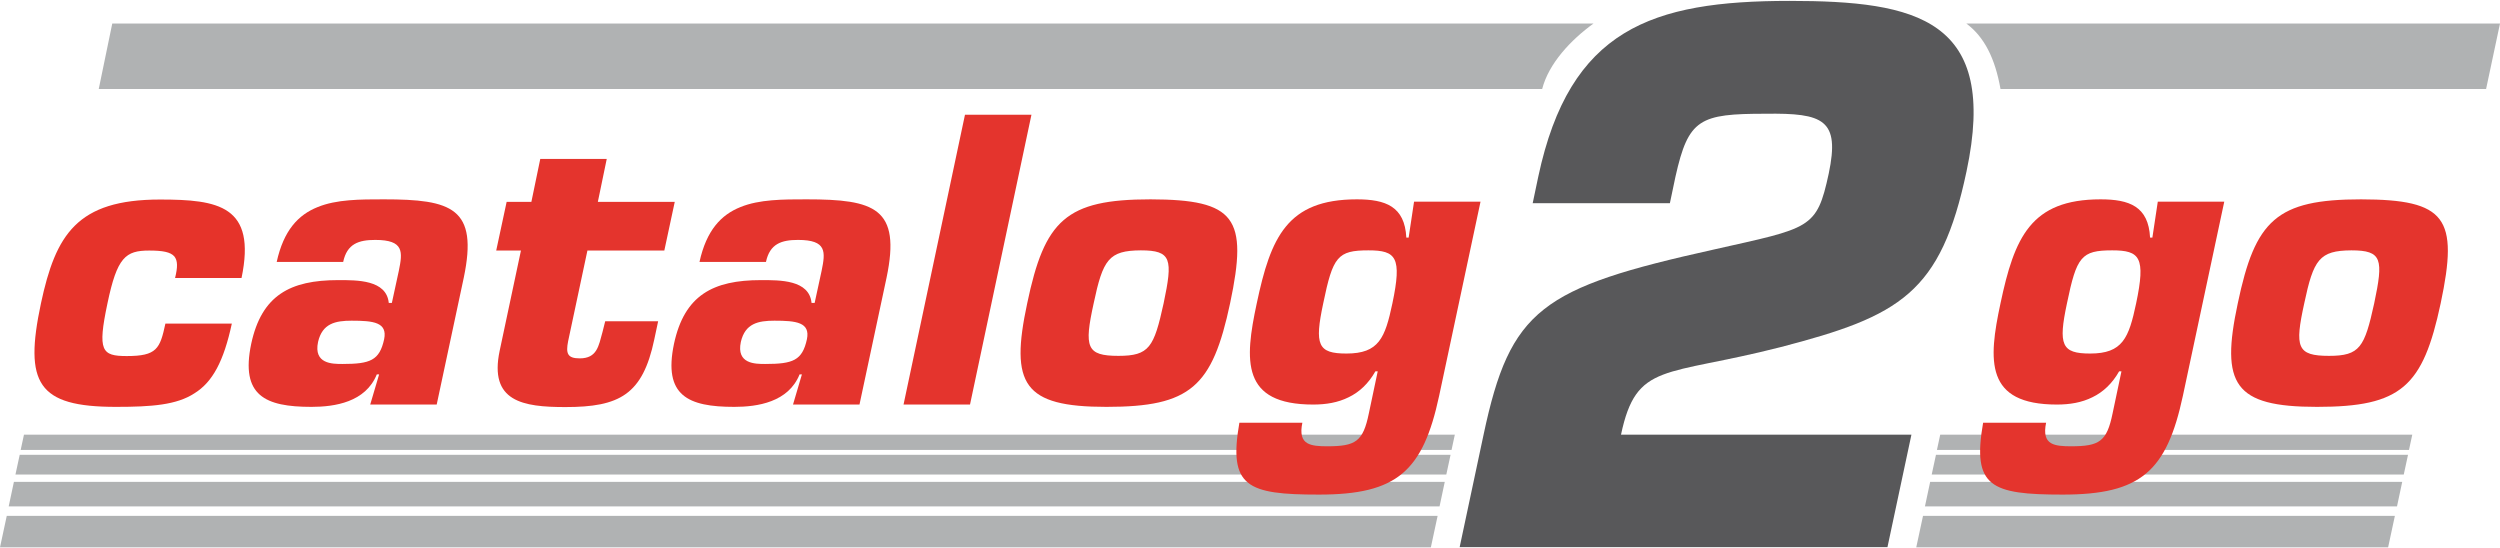 <?xml version="1.0" encoding="utf-8"?>
<svg xmlns="http://www.w3.org/2000/svg" xmlns:xlink="http://www.w3.org/1999/xlink" version="1.1" id="Ebene_1" x="0px" y="0px" viewBox="0 0 1293.8 282.8" style="enable-background:new 0 0 1293.8 282.8;" xml:space="preserve" width="114" height="25">
<style type="text/css">
	.st0{fill:#58585A;}
	.st1{fill:#B0B2B3;}
	.st2{fill:#E6332A;}
	.st3{fill:#E4342D;}
</style>
<g>
	<path class="st0" d="M989.2,224.5H838.9c8-37.8,22.4-29.9,82.5-45.3c62.1-16.1,83-28,96.3-90.9C1034.5,9.4,992,0,926.1,0   c-71.4,0-113.7,14.6-130,90.9l-2.9,13.8h71l2.9-13.8c6.7-29.9,12.5-32.5,46.6-32.5c30-0.4,38.6,3,32.7,31   c-6.2,28.8-9.4,28-59.6,39.3c-89.1,19.8-105.2,30.7-119,95.7l-12.4,58.3h221.4L989.2,224.5L989.2,224.5z"/>
	<g>
		<polygon class="st1" points="1243.2,248.9 998.9,248.9 996.2,261.6 1240.5,261.6   "/>
		<polygon class="st1" points="1246.2,234.9 1001.9,234.9 999.7,245.1 1244,245.1   "/>
		<polygon class="st1" points="0,282.8 740.5,282.8 744,266.5 3.5,266.5   "/>
		<path class="st1" d="M1035.3,45.6h251.3l7.2-33.9h-276.2C1027,18.7,1032.5,29.8,1035.3,45.6z"/>
		<polygon class="st1" points="1248.4,224.5 1004.1,224.5 1002.4,232.4 1246.7,232.4   "/>
		<polygon class="st1" points="1239.4,266.5 995.2,266.5 991.7,282.8 1235.9,282.8   "/>
		<polygon class="st1" points="4.5,261.6 745,261.6 747.7,248.9 7.2,248.9   "/>
		<path class="st1" d="M51.1,45.6h747c3.4-13.2,14.8-25.4,26.6-33.9H58.1L51.1,45.6z"/>
		<polygon class="st1" points="8,245.1 748.5,245.1 750.7,234.9 10.2,234.9   "/>
		<polygon class="st1" points="10.7,232.4 751.2,232.4 752.9,224.5 12.4,224.5   "/>
	</g>
	<g>
		<path class="st2" d="M120,166.9c-4.2,19.6-10,30.4-19.4,36.2c-9.2,6-22,7-40.6,7c-40.6,0-47.6-12.2-38.8-53.6    c7.6-35.5,18.6-53.7,61.6-53.7c30.2,0,50,3.2,42.2,40.6H90.6c1.4-5.6,1.4-9-0.4-11.2c-2-2.2-5.8-3-13-3    c-12.2,0-16.6,3.4-21.6,27.4c-5.2,24.6-3,27.2,10,27.2c15.6,0,17.2-3.8,20-16.8H120V166.9z"/>
		<path class="st3" d="M196.2,193.3H195c-5.8,14.4-21.8,16.8-33.8,16.8c-24,0-36.8-5.8-31.2-32.6c5.4-25.2,20.2-33,45-33    c9.8,0,25-0.2,26.2,11.8h1.6l3.6-16.6c2-9.8,2.8-16-12.2-16c-8.6,0-14.6,2-16.6,11.4h-34.4c3.6-16.4,11.2-24.4,21.2-28.4    c9.8-4,22-4,34.2-4c35.2,0,49,4.4,41.4,40.6l-14,65.6h-34.4L196.2,193.3z M164.6,176.5c-2.4,11.4,7.4,11.4,12.6,11.4    c14.4,0,19.2-1.8,21.6-12.8c1.8-8.8-5.6-9.6-16.8-9.6C173.6,165.5,166.8,166.9,164.6,176.5z"/>
		<path class="st3" d="M343.8,129.2H304l-10,47c-1.2,6.2-0.4,8.8,6,8.8c9,0,9.8-6.4,11.8-13.6l1.4-5.6h27.4l-2,9.4    c-6,28.6-18,35-46,35c-22,0-39.6-2.8-34-29.2l11-51.8h-12.8l5.4-25.2H275l4.6-22.2H314l-4.6,22.2h39.8L343.8,129.2z"/>
		<path class="st3" d="M415,193.3h-1.2c-5.8,14.4-21.8,16.8-33.8,16.8c-24,0-36.8-5.8-31.2-32.6c5.4-25.2,20.2-33,45-33    c9.8,0,25-0.2,26.2,11.8h1.6l3.6-16.6c2-9.8,2.8-16-12.2-16c-8.6,0-14.6,2-16.6,11.4H362c3.6-16.4,11.2-24.4,21.2-28.4    c9.8-4,22-4,34.2-4c35.2,0,49,4.4,41.4,40.6l-14,65.6h-34.4L415,193.3z M383.4,176.5c-2.4,11.4,7.4,11.4,12.6,11.4    c14.4,0,19.2-1.8,21.6-12.8c1.8-8.8-5.6-9.6-16.8-9.6C392.4,165.5,385.6,166.9,383.4,176.5z"/>
		<path class="st3" d="M502,208.9h-34.4l31.8-150h34.4L502,208.9z"/>
		<path class="st3" d="M636.6,156.5c-9.2,43.2-20.4,53.6-64,53.6c-43,0-50-11.6-41-53.6c9-43,20-53.8,63.8-53.8    C639.4,102.8,646,112.2,636.6,156.5z M566,156.5c-5,22.8-3.8,27.2,12.8,27.2c16,0,18.4-4.4,23.4-27.2c4.8-22.8,4.2-27.4-11.8-27.4    C573.8,129.2,570.8,133.8,566,156.5z"/>
		<path class="st3" d="M674,218.3c-1.2,5.8-0.2,9,2.6,10.6c2.4,1.4,6.2,1.6,10.2,1.6c14.8,0,18.6-2.4,21.6-17l4.6-21.8h-1.2    c-3.6,6.4-8.4,10.8-13.8,13.4c-5.6,2.8-11.8,3.8-18.4,3.8c-37.2,0-35.6-22.6-29.2-52.4c7.2-34,15.6-53.8,51.8-53.8    c14.8,0,24.8,3.6,25.6,19.8h1.2l2.8-18.6h34.4l-21.4,100.4c-8.4,39.2-21.8,51.2-62.2,51.2c-37.2,0-47-4-41.2-37.2H674z     M720.6,156.5c5-23.8,2-27.4-12.4-27.4c-16,0-18.4,3.2-23.4,27.4c-4.6,21.6-2.8,26,12,26C713.6,182.5,716.8,174.5,720.6,156.5z"/>
	</g>
	<g>
		<path class="st3" d="M1058.9,218.3c-1.2,5.8-0.2,9,2.6,10.6c2.4,1.4,6.2,1.6,10.2,1.6c14.8,0,18.6-2.4,21.6-17l4.6-21.8h-1.2    c-3.6,6.4-8.4,10.8-13.8,13.4c-5.6,2.8-11.8,3.8-18.4,3.8c-37.2,0-35.6-22.6-29.2-52.4c7.2-34,15.6-53.8,51.8-53.8    c14.8,0,24.8,3.6,25.6,19.8h1.2l2.8-18.6h34.4l-21.4,100.4c-8.4,39.2-21.8,51.2-62.2,51.2c-37.2,0-47-4-41.2-37.2H1058.9z     M1105.5,156.5c5-23.8,2-27.4-12.4-27.4c-16,0-18.4,3.2-23.4,27.4c-4.6,21.6-2.8,26,12,26C1098.5,182.5,1101.7,174.5,1105.5,156.5    z"/>
		<path class="st3" d="M1263.1,156.5c-9.2,43.2-20.4,53.6-64,53.6c-43,0-50-11.6-41-53.6c9-43,20-53.8,63.8-53.8    C1265.9,102.8,1272.5,112.2,1263.1,156.5z M1192.5,156.5c-5,22.8-3.8,27.2,12.8,27.2c16,0,18.4-4.4,23.4-27.2    c4.8-22.8,4.2-27.4-11.8-27.4C1200.3,129.2,1197.3,133.8,1192.5,156.5z"/>
	</g>
</g>
</svg>
